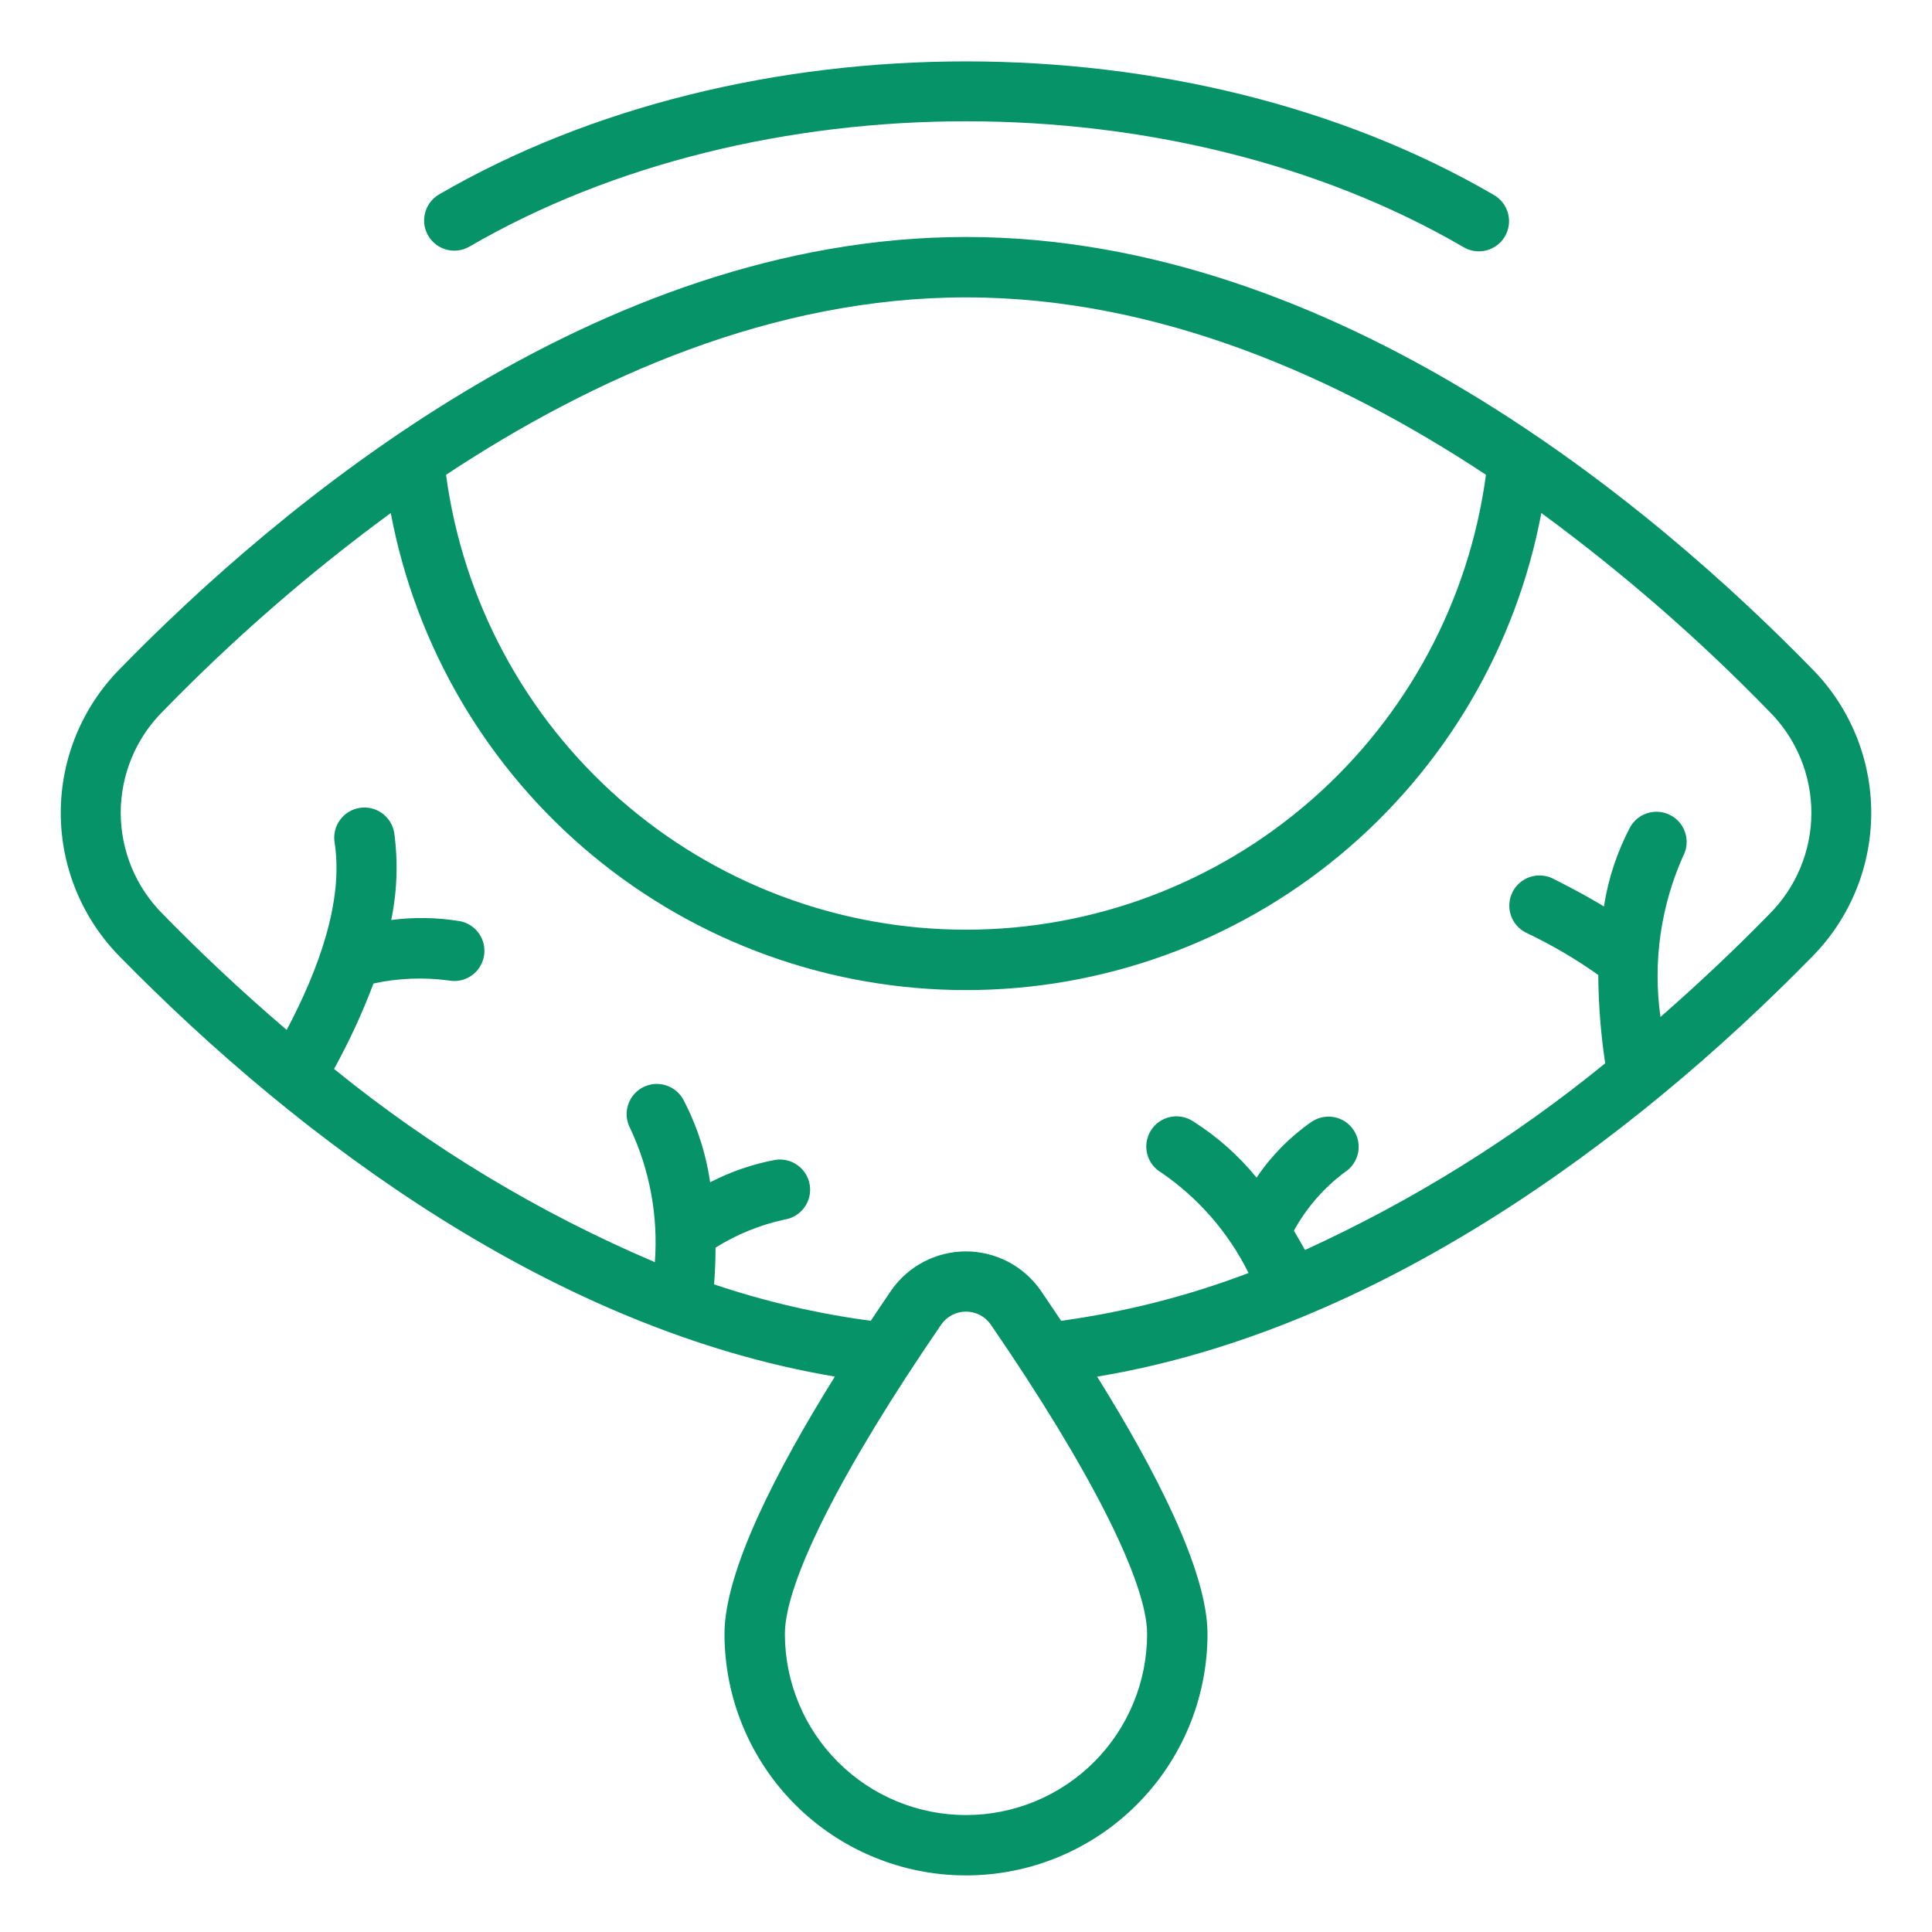 <svg width="62" height="62" viewBox="0 0 62 62" fill="none" xmlns="http://www.w3.org/2000/svg">
<path d="M14.073 6.249C13.857 6.382 13.701 6.593 13.64 6.839C13.578 7.084 13.614 7.344 13.742 7.563C13.869 7.782 14.077 7.942 14.321 8.009C14.565 8.077 14.826 8.046 15.048 7.923C24.29 2.549 37.709 2.548 46.952 7.923C47.062 7.991 47.185 8.036 47.312 8.055C47.44 8.074 47.57 8.068 47.695 8.037C47.82 8.005 47.938 7.949 48.041 7.871C48.144 7.794 48.231 7.696 48.295 7.585C48.36 7.473 48.402 7.35 48.419 7.222C48.436 7.094 48.426 6.964 48.392 6.84C48.358 6.715 48.299 6.599 48.219 6.498C48.139 6.396 48.04 6.312 47.927 6.249C38.118 0.544 23.882 0.544 14.073 6.249Z" fill="#069367"/>
<path d="M26.792 44.176C24.92 47.179 23.25 50.421 23.25 52.434C23.25 54.49 24.067 56.461 25.52 57.914C26.973 59.368 28.945 60.184 31 60.184C33.055 60.184 35.027 59.368 36.48 57.914C37.934 56.461 38.75 54.49 38.75 52.434C38.75 50.421 37.08 47.18 35.208 44.178C44.127 42.697 52.32 36.66 58.157 30.698C59.37 29.469 60.05 27.811 60.05 26.084C60.05 24.357 59.37 22.7 58.157 21.47C53.107 16.292 42.864 7.605 31 7.605C19.136 7.605 8.893 16.292 3.843 21.47C2.63 22.7 1.95 24.357 1.95 26.084C1.95 27.811 2.63 29.469 3.843 30.698C9.669 36.646 17.818 42.67 26.792 44.176ZM36.812 52.434C36.812 53.976 36.2 55.454 35.11 56.544C34.02 57.635 32.541 58.247 31 58.247C29.458 58.247 27.98 57.635 26.89 56.544C25.8 55.454 25.188 53.976 25.188 52.434C25.188 50.772 27.017 47.153 30.205 42.507C30.294 42.378 30.413 42.273 30.551 42.201C30.69 42.129 30.844 42.091 31 42.091C31.156 42.091 31.31 42.129 31.449 42.201C31.587 42.273 31.706 42.378 31.795 42.507C34.983 47.153 36.812 50.772 36.812 52.434ZM31 9.543C37.19 9.543 42.952 12.108 47.686 15.236C47.144 19.278 45.154 22.985 42.085 25.67C39.017 28.355 35.078 29.835 31 29.835C26.922 29.835 22.983 28.355 19.915 25.67C16.846 22.985 14.856 19.278 14.314 15.236C19.047 12.11 24.81 9.543 31 9.543ZM5.231 22.823C7.487 20.503 9.931 18.376 12.54 16.464C13.351 20.767 15.639 24.652 19.01 27.448C22.381 30.243 26.623 31.773 31.002 31.773C35.381 31.773 39.623 30.243 42.994 27.448C46.364 24.652 48.653 20.767 49.463 16.464C52.071 18.377 54.515 20.503 56.769 22.823C57.2 23.25 57.542 23.758 57.775 24.317C58.009 24.877 58.129 25.478 58.129 26.084C58.129 26.691 58.009 27.291 57.775 27.851C57.542 28.411 57.2 28.919 56.769 29.346C55.816 30.322 54.638 31.455 53.286 32.635C53.039 30.882 53.291 29.095 54.011 27.478C54.132 27.254 54.159 26.991 54.087 26.746C54.016 26.501 53.85 26.294 53.627 26.171C53.404 26.048 53.141 26.017 52.895 26.086C52.65 26.155 52.441 26.319 52.315 26.541C51.895 27.338 51.609 28.2 51.472 29.09C51.11 28.868 50.617 28.587 49.837 28.196C49.607 28.081 49.341 28.063 49.097 28.144C48.854 28.225 48.652 28.4 48.537 28.63C48.422 28.86 48.404 29.126 48.485 29.37C48.566 29.614 48.741 29.816 48.971 29.93C49.782 30.315 50.558 30.769 51.29 31.287C51.297 32.236 51.371 33.183 51.513 34.122C48.57 36.523 45.332 38.536 41.877 40.114C41.762 39.899 41.642 39.696 41.523 39.494C41.925 38.761 42.48 38.122 43.15 37.621C43.258 37.553 43.352 37.464 43.426 37.358C43.499 37.254 43.551 37.135 43.579 37.01C43.606 36.885 43.609 36.755 43.586 36.629C43.563 36.503 43.515 36.383 43.446 36.275C43.376 36.167 43.285 36.075 43.18 36.002C43.074 35.93 42.955 35.88 42.829 35.853C42.704 35.828 42.574 35.827 42.448 35.851C42.322 35.876 42.203 35.925 42.096 35.996C41.399 36.478 40.798 37.088 40.325 37.792C39.747 37.082 39.058 36.471 38.284 35.982C38.175 35.911 38.054 35.863 37.926 35.84C37.798 35.816 37.667 35.819 37.541 35.848C37.414 35.876 37.295 35.93 37.189 36.006C37.084 36.081 36.995 36.177 36.927 36.288C36.859 36.399 36.815 36.522 36.796 36.65C36.776 36.778 36.783 36.909 36.816 37.035C36.848 37.16 36.906 37.278 36.984 37.381C37.063 37.484 37.162 37.571 37.275 37.635C38.465 38.452 39.426 39.559 40.068 40.852C38.128 41.59 36.109 42.104 34.053 42.386C33.83 42.052 33.608 41.722 33.391 41.405C33.121 41.02 32.763 40.706 32.347 40.489C31.93 40.273 31.468 40.159 30.998 40.159C30.528 40.159 30.066 40.273 29.649 40.489C29.233 40.706 28.875 41.02 28.605 41.405C28.388 41.722 28.166 42.052 27.944 42.386C26.234 42.158 24.55 41.767 22.916 41.217C22.947 40.8 22.963 40.409 22.962 40.038C23.643 39.612 24.393 39.307 25.178 39.137C25.432 39.098 25.66 38.959 25.811 38.751C25.963 38.544 26.026 38.285 25.986 38.031C25.947 37.776 25.808 37.549 25.6 37.397C25.393 37.245 25.133 37.182 24.879 37.222C24.151 37.358 23.447 37.6 22.789 37.941C22.655 37.012 22.363 36.113 21.926 35.284C21.864 35.172 21.781 35.074 21.682 34.995C21.582 34.916 21.468 34.857 21.346 34.822C21.223 34.787 21.095 34.776 20.969 34.79C20.842 34.805 20.72 34.844 20.609 34.905C20.497 34.967 20.399 35.05 20.32 35.15C20.241 35.249 20.182 35.363 20.147 35.486C20.112 35.608 20.101 35.736 20.115 35.862C20.13 35.989 20.169 36.111 20.23 36.222C20.855 37.559 21.125 39.033 21.015 40.504C17.311 38.928 13.846 36.841 10.72 34.304C11.207 33.421 11.631 32.504 11.986 31.561C12.777 31.39 13.59 31.357 14.392 31.464C14.644 31.513 14.905 31.46 15.118 31.317C15.332 31.173 15.479 30.951 15.528 30.698C15.577 30.446 15.524 30.185 15.381 29.972C15.237 29.759 15.015 29.611 14.763 29.562C14.033 29.441 13.289 29.428 12.555 29.524C12.745 28.606 12.778 27.663 12.652 26.733C12.612 26.48 12.473 26.252 12.265 26.1C12.057 25.949 11.798 25.886 11.544 25.926C11.29 25.966 11.062 26.105 10.911 26.313C10.759 26.52 10.697 26.78 10.737 27.034C11.036 28.923 10.206 31.151 9.2 33.052C7.638 31.717 6.294 30.43 5.228 29.337C4.799 28.91 4.458 28.402 4.226 27.843C3.994 27.284 3.874 26.684 3.874 26.079C3.875 25.474 3.995 24.874 4.228 24.315C4.46 23.756 4.802 23.249 5.231 22.823Z" fill="#069367"/>
</svg>
